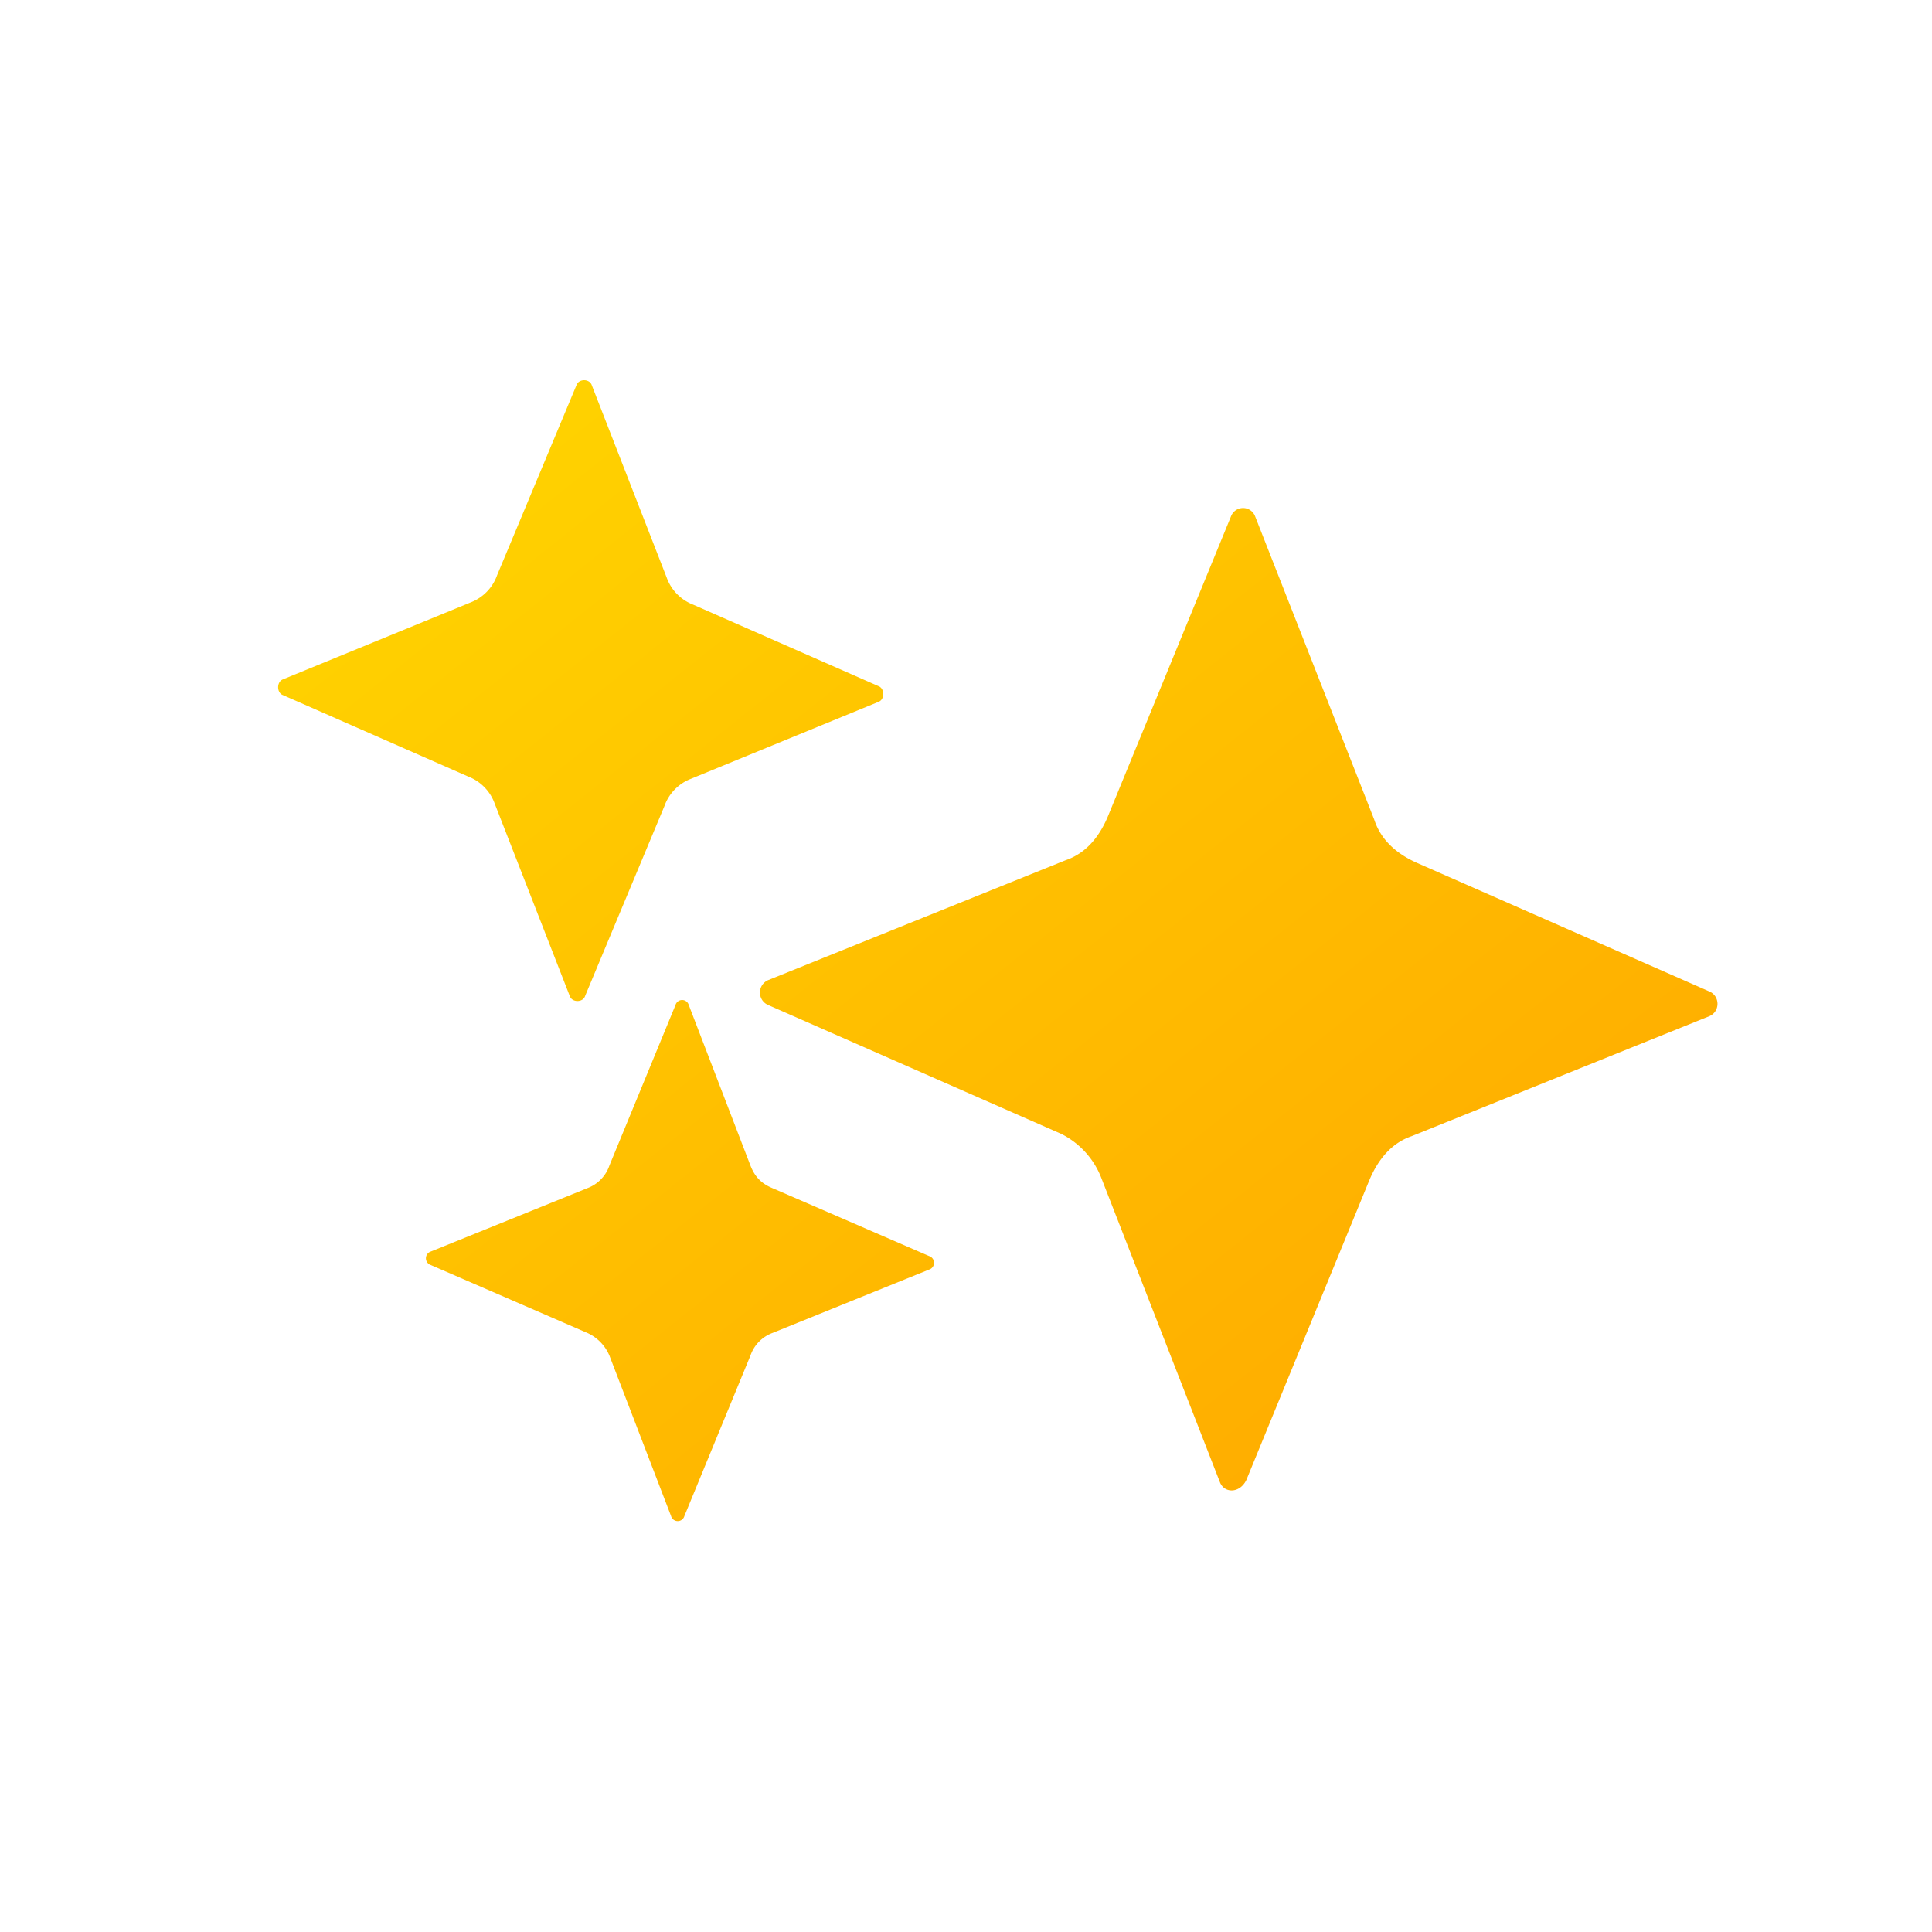 <svg xmlns="http://www.w3.org/2000/svg" width="24" height="24" viewBox="0 0 28 28">
    <defs>
        <linearGradient id="ai-gradient" x1="0%" y1="0%" x2="100%" y2="100%">
            <stop offset="0%" style="stop-color:#FFD700;stop-opacity:1" />
            <stop offset="100%" style="stop-color:#FFA500;stop-opacity:1" />
        </linearGradient>
    </defs>
    <path fill="url(#ai-gradient)" d="m17.68 21.481-1.725-4.425a1.2 1.2 0 0 0-.575-.623l-4.248-1.868a.196.196 0 0 1 0-.36l4.312-1.738c.288-.098.48-.327.607-.622l1.789-4.36a.187.187 0 0 1 .351 0l1.725 4.392c.096.295.32.492.607.623l4.248 1.868c.16.066.16.295 0 .36l-4.312 1.738c-.287.098-.479.328-.607.623l-1.789 4.36c-.095.196-.319.196-.383.032zM8.257 14.434 7.17 11.648a.658.658 0 0 0-.383-.393l-2.684-1.18c-.096-.033-.096-.197 0-.23L6.82 8.731a.657.657 0 0 0 .384-.394l1.15-2.753c.032-.098.191-.098.223 0L9.662 8.37a.658.658 0 0 0 .384.393l2.683 1.18c.096.033.096.197 0 .23l-2.715 1.114a.657.657 0 0 0-.384.394l-1.15 2.753c-.031.098-.191.098-.223 0zM9.726 21.973l-.894-2.327a.631.631 0 0 0-.32-.328l-2.268-.984a.103.103 0 0 1 0-.196l2.268-.918a.534.534 0 0 0 .32-.328l.958-2.327a.1.1 0 0 1 .192 0l.894 2.327c.064.164.16.262.32.328l2.268.983a.103.103 0 0 1 0 .197l-2.268.918a.534.534 0 0 0-.32.328l-.958 2.327a.1.1 0 0 1-.192 0z"/>
</svg>